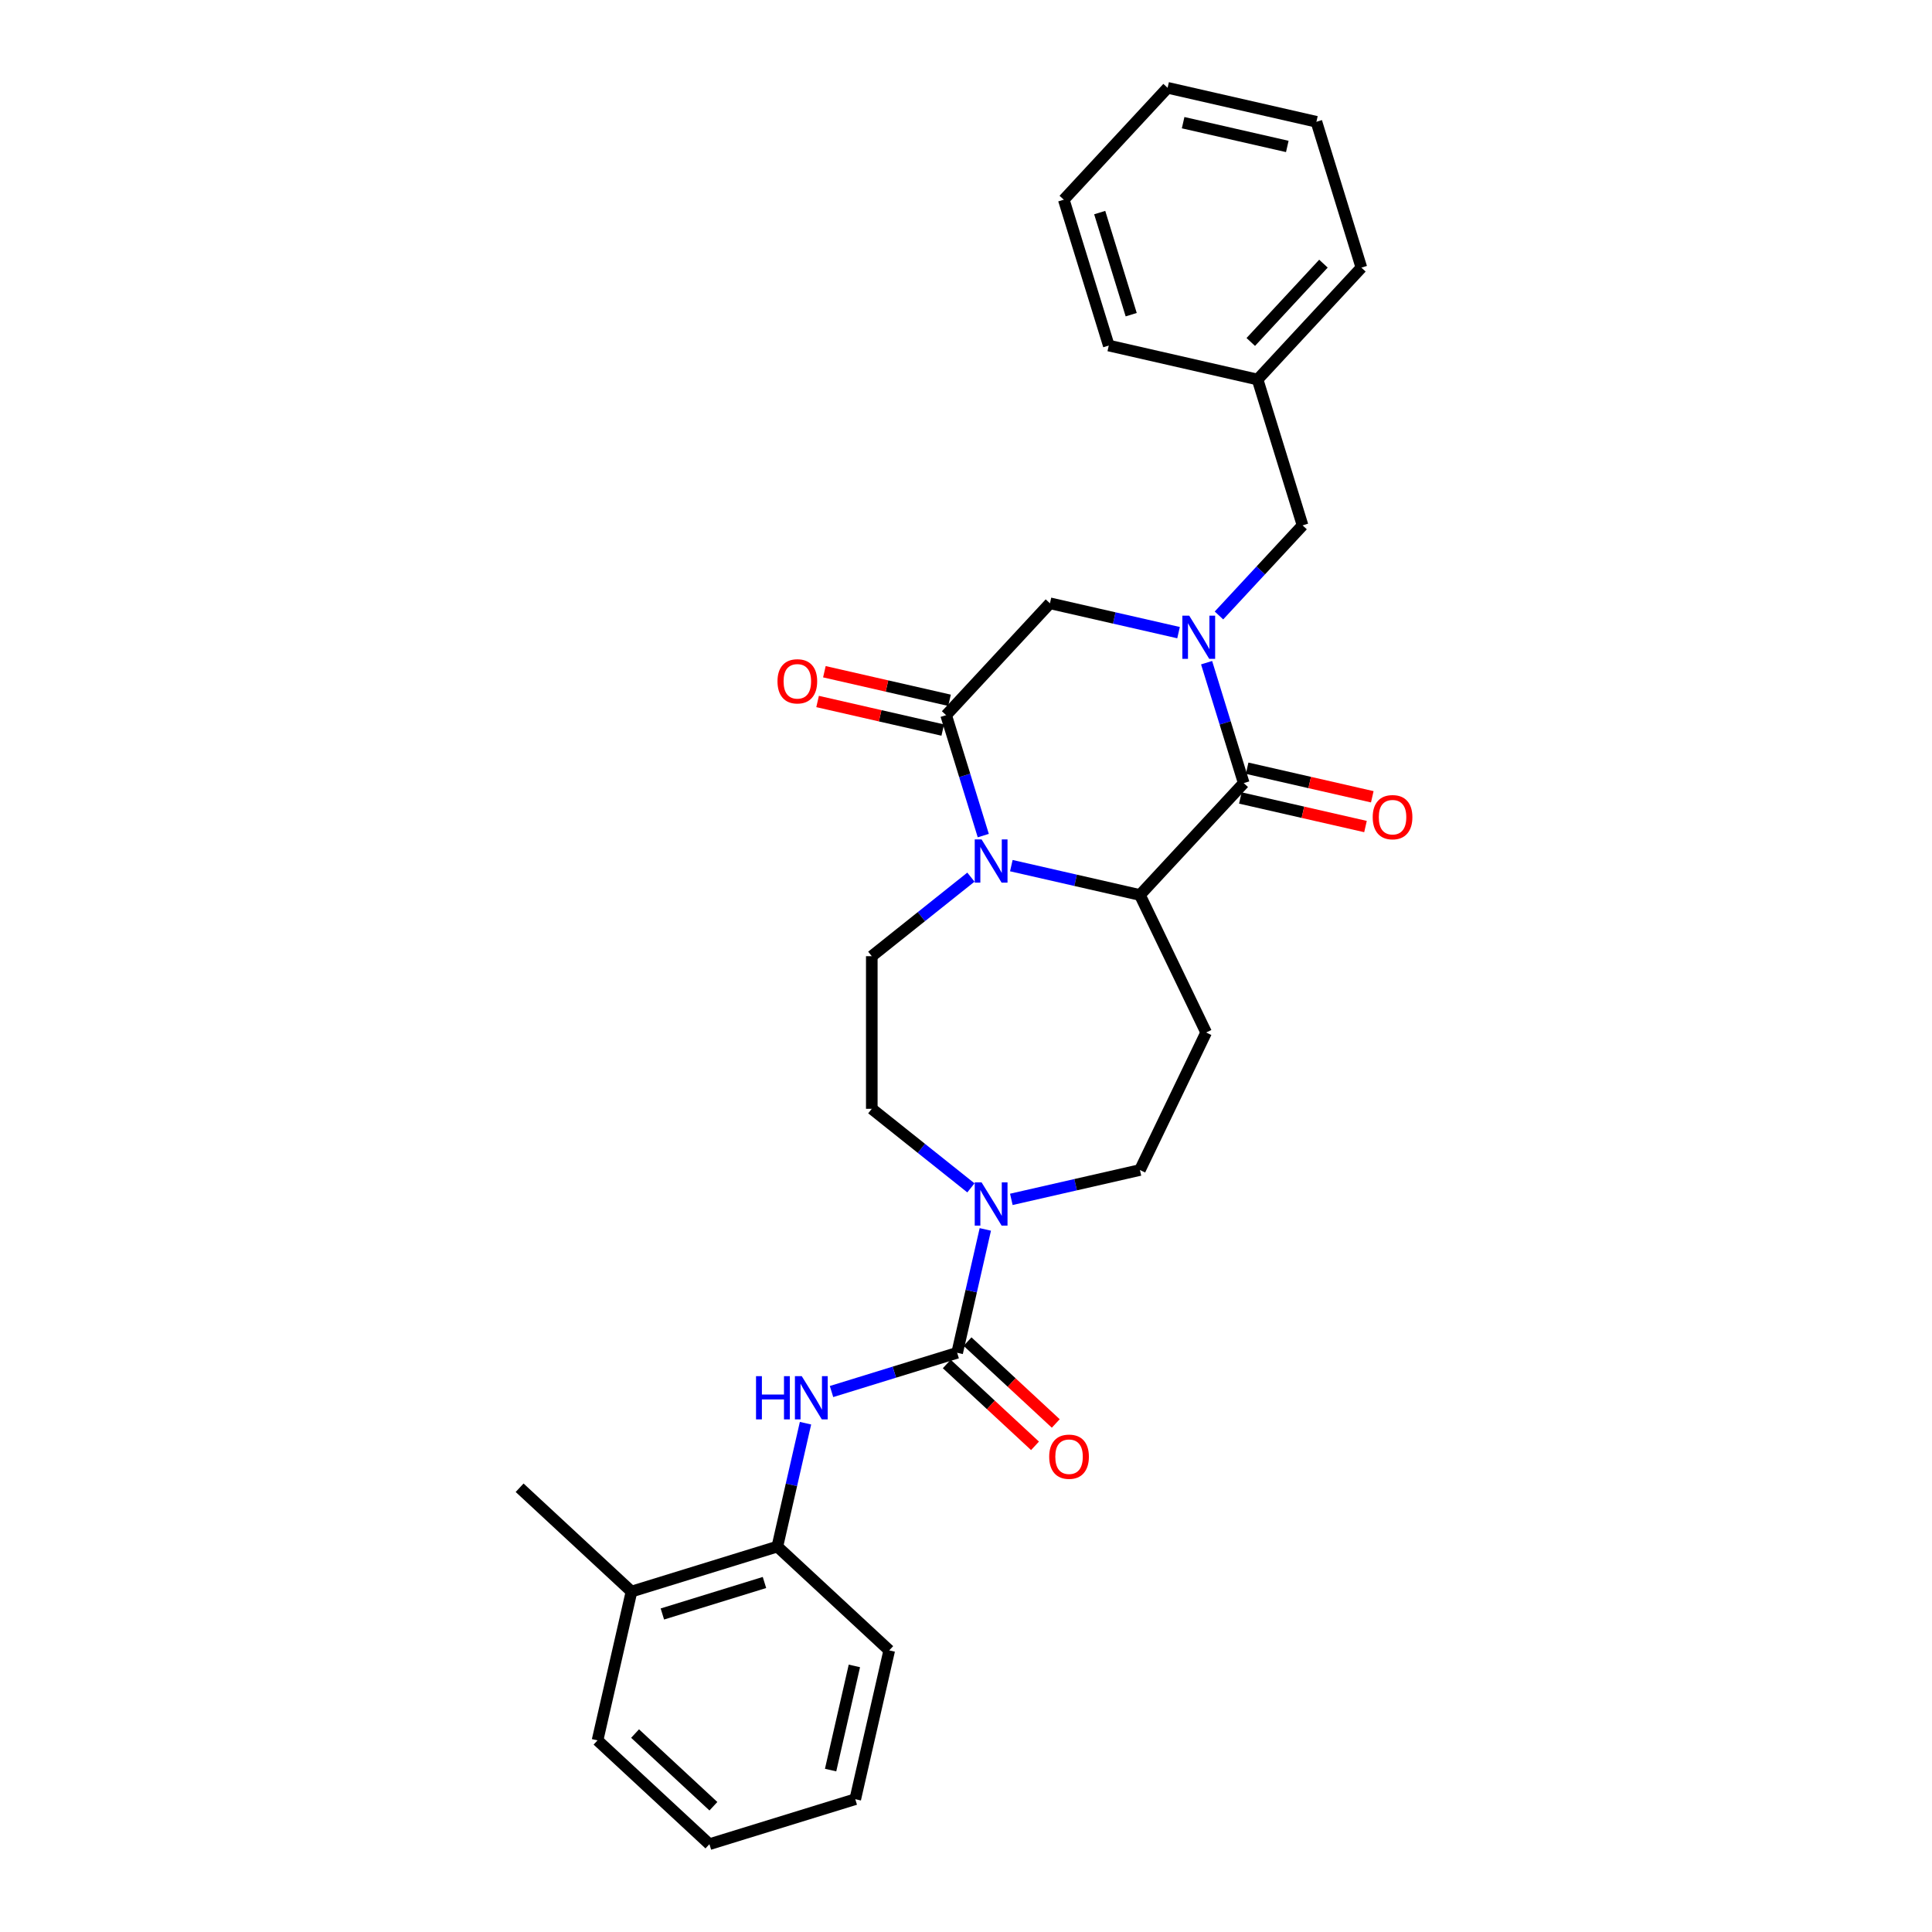 <?xml version='1.0' encoding='iso-8859-1'?>
<svg version='1.1' baseProfile='full'
              xmlns='http://www.w3.org/2000/svg'
                      xmlns:rdkit='http://www.rdkit.org/xml'
                      xmlns:xlink='http://www.w3.org/1999/xlink'
                  xml:space='preserve'
width='1000px' height='1000px' viewBox='0 0 1000 1000'>
<!-- END OF HEADER -->
<rect style='opacity:1.0;fill:#FFFFFF;stroke:none' width='1000' height='1000' x='0' y='0'> </rect>
<path class='bond-1' d='M 624.533,343.002 L 634.146,374.167' style='fill:none;fill-rule:evenodd;stroke:#0000FF;stroke-width:6px;stroke-linecap:butt;stroke-linejoin:miter;stroke-opacity:1' />
<path class='bond-1' d='M 634.146,374.167 L 643.759,405.332' style='fill:none;fill-rule:evenodd;stroke:#000000;stroke-width:6px;stroke-linecap:butt;stroke-linejoin:miter;stroke-opacity:1' />
<path class='bond-7' d='M 610.013,327.453 L 576.733,319.857' style='fill:none;fill-rule:evenodd;stroke:#0000FF;stroke-width:6px;stroke-linecap:butt;stroke-linejoin:miter;stroke-opacity:1' />
<path class='bond-7' d='M 576.733,319.857 L 543.452,312.261' style='fill:none;fill-rule:evenodd;stroke:#000000;stroke-width:6px;stroke-linecap:butt;stroke-linejoin:miter;stroke-opacity:1' />
<path class='bond-11' d='M 630.933,318.567 L 652.57,295.248' style='fill:none;fill-rule:evenodd;stroke:#0000FF;stroke-width:6px;stroke-linecap:butt;stroke-linejoin:miter;stroke-opacity:1' />
<path class='bond-11' d='M 652.57,295.248 L 674.207,271.928' style='fill:none;fill-rule:evenodd;stroke:#000000;stroke-width:6px;stroke-linecap:butt;stroke-linejoin:miter;stroke-opacity:1' />
<path class='bond-0' d='M 508.944,432.503 L 499.331,401.338' style='fill:none;fill-rule:evenodd;stroke:#0000FF;stroke-width:6px;stroke-linecap:butt;stroke-linejoin:miter;stroke-opacity:1' />
<path class='bond-0' d='M 499.331,401.338 L 489.718,370.173' style='fill:none;fill-rule:evenodd;stroke:#000000;stroke-width:6px;stroke-linecap:butt;stroke-linejoin:miter;stroke-opacity:1' />
<path class='bond-9' d='M 502.544,454.006 L 476.891,474.463' style='fill:none;fill-rule:evenodd;stroke:#0000FF;stroke-width:6px;stroke-linecap:butt;stroke-linejoin:miter;stroke-opacity:1' />
<path class='bond-9' d='M 476.891,474.463 L 451.238,494.921' style='fill:none;fill-rule:evenodd;stroke:#000000;stroke-width:6px;stroke-linecap:butt;stroke-linejoin:miter;stroke-opacity:1' />
<path class='bond-29' d='M 523.464,448.052 L 556.744,455.648' style='fill:none;fill-rule:evenodd;stroke:#0000FF;stroke-width:6px;stroke-linecap:butt;stroke-linejoin:miter;stroke-opacity:1' />
<path class='bond-29' d='M 556.744,455.648 L 590.024,463.244' style='fill:none;fill-rule:evenodd;stroke:#000000;stroke-width:6px;stroke-linecap:butt;stroke-linejoin:miter;stroke-opacity:1' />
<path class='bond-2' d='M 643.759,405.332 L 590.024,463.244' style='fill:none;fill-rule:evenodd;stroke:#000000;stroke-width:6px;stroke-linecap:butt;stroke-linejoin:miter;stroke-opacity:1' />
<path class='bond-13' d='M 642.001,413.034 L 674.388,420.426' style='fill:none;fill-rule:evenodd;stroke:#000000;stroke-width:6px;stroke-linecap:butt;stroke-linejoin:miter;stroke-opacity:1' />
<path class='bond-13' d='M 674.388,420.426 L 706.776,427.818' style='fill:none;fill-rule:evenodd;stroke:#FF0000;stroke-width:6px;stroke-linecap:butt;stroke-linejoin:miter;stroke-opacity:1' />
<path class='bond-13' d='M 645.517,397.63 L 677.904,405.022' style='fill:none;fill-rule:evenodd;stroke:#000000;stroke-width:6px;stroke-linecap:butt;stroke-linejoin:miter;stroke-opacity:1' />
<path class='bond-13' d='M 677.904,405.022 L 710.292,412.414' style='fill:none;fill-rule:evenodd;stroke:#FF0000;stroke-width:6px;stroke-linecap:butt;stroke-linejoin:miter;stroke-opacity:1' />
<path class='bond-8' d='M 590.024,463.244 L 624.302,534.421' style='fill:none;fill-rule:evenodd;stroke:#000000;stroke-width:6px;stroke-linecap:butt;stroke-linejoin:miter;stroke-opacity:1' />
<path class='bond-3' d='M 489.718,370.173 L 543.452,312.261' style='fill:none;fill-rule:evenodd;stroke:#000000;stroke-width:6px;stroke-linecap:butt;stroke-linejoin:miter;stroke-opacity:1' />
<path class='bond-16' d='M 491.476,362.471 L 459.088,355.079' style='fill:none;fill-rule:evenodd;stroke:#000000;stroke-width:6px;stroke-linecap:butt;stroke-linejoin:miter;stroke-opacity:1' />
<path class='bond-16' d='M 459.088,355.079 L 426.701,347.686' style='fill:none;fill-rule:evenodd;stroke:#FF0000;stroke-width:6px;stroke-linecap:butt;stroke-linejoin:miter;stroke-opacity:1' />
<path class='bond-16' d='M 487.96,377.875 L 455.572,370.483' style='fill:none;fill-rule:evenodd;stroke:#000000;stroke-width:6px;stroke-linecap:butt;stroke-linejoin:miter;stroke-opacity:1' />
<path class='bond-16' d='M 455.572,370.483 L 423.185,363.09' style='fill:none;fill-rule:evenodd;stroke:#FF0000;stroke-width:6px;stroke-linecap:butt;stroke-linejoin:miter;stroke-opacity:1' />
<path class='bond-4' d='M 495.425,700.198 L 502.712,668.269' style='fill:none;fill-rule:evenodd;stroke:#000000;stroke-width:6px;stroke-linecap:butt;stroke-linejoin:miter;stroke-opacity:1' />
<path class='bond-4' d='M 502.712,668.269 L 510,636.34' style='fill:none;fill-rule:evenodd;stroke:#0000FF;stroke-width:6px;stroke-linecap:butt;stroke-linejoin:miter;stroke-opacity:1' />
<path class='bond-6' d='M 495.425,700.198 L 462.909,710.228' style='fill:none;fill-rule:evenodd;stroke:#000000;stroke-width:6px;stroke-linecap:butt;stroke-linejoin:miter;stroke-opacity:1' />
<path class='bond-6' d='M 462.909,710.228 L 430.393,720.258' style='fill:none;fill-rule:evenodd;stroke:#0000FF;stroke-width:6px;stroke-linecap:butt;stroke-linejoin:miter;stroke-opacity:1' />
<path class='bond-15' d='M 490.051,705.99 L 512.885,727.176' style='fill:none;fill-rule:evenodd;stroke:#000000;stroke-width:6px;stroke-linecap:butt;stroke-linejoin:miter;stroke-opacity:1' />
<path class='bond-15' d='M 512.885,727.176 L 535.718,748.362' style='fill:none;fill-rule:evenodd;stroke:#FF0000;stroke-width:6px;stroke-linecap:butt;stroke-linejoin:miter;stroke-opacity:1' />
<path class='bond-15' d='M 500.798,694.407 L 523.631,715.593' style='fill:none;fill-rule:evenodd;stroke:#000000;stroke-width:6px;stroke-linecap:butt;stroke-linejoin:miter;stroke-opacity:1' />
<path class='bond-15' d='M 523.631,715.593 L 546.465,736.78' style='fill:none;fill-rule:evenodd;stroke:#FF0000;stroke-width:6px;stroke-linecap:butt;stroke-linejoin:miter;stroke-opacity:1' />
<path class='bond-5' d='M 523.464,620.791 L 556.744,613.195' style='fill:none;fill-rule:evenodd;stroke:#0000FF;stroke-width:6px;stroke-linecap:butt;stroke-linejoin:miter;stroke-opacity:1' />
<path class='bond-5' d='M 556.744,613.195 L 590.024,605.599' style='fill:none;fill-rule:evenodd;stroke:#000000;stroke-width:6px;stroke-linecap:butt;stroke-linejoin:miter;stroke-opacity:1' />
<path class='bond-31' d='M 502.544,614.837 L 476.891,594.379' style='fill:none;fill-rule:evenodd;stroke:#0000FF;stroke-width:6px;stroke-linecap:butt;stroke-linejoin:miter;stroke-opacity:1' />
<path class='bond-31' d='M 476.891,594.379 L 451.238,573.922' style='fill:none;fill-rule:evenodd;stroke:#000000;stroke-width:6px;stroke-linecap:butt;stroke-linejoin:miter;stroke-opacity:1' />
<path class='bond-10' d='M 416.929,736.646 L 409.642,768.575' style='fill:none;fill-rule:evenodd;stroke:#0000FF;stroke-width:6px;stroke-linecap:butt;stroke-linejoin:miter;stroke-opacity:1' />
<path class='bond-10' d='M 409.642,768.575 L 402.354,800.505' style='fill:none;fill-rule:evenodd;stroke:#000000;stroke-width:6px;stroke-linecap:butt;stroke-linejoin:miter;stroke-opacity:1' />
<path class='bond-12' d='M 624.302,534.421 L 590.024,605.599' style='fill:none;fill-rule:evenodd;stroke:#000000;stroke-width:6px;stroke-linecap:butt;stroke-linejoin:miter;stroke-opacity:1' />
<path class='bond-14' d='M 451.238,494.921 L 451.238,573.922' style='fill:none;fill-rule:evenodd;stroke:#000000;stroke-width:6px;stroke-linecap:butt;stroke-linejoin:miter;stroke-opacity:1' />
<path class='bond-17' d='M 402.354,800.505 L 326.863,823.791' style='fill:none;fill-rule:evenodd;stroke:#000000;stroke-width:6px;stroke-linecap:butt;stroke-linejoin:miter;stroke-opacity:1' />
<path class='bond-17' d='M 395.687,819.096 L 342.844,835.396' style='fill:none;fill-rule:evenodd;stroke:#000000;stroke-width:6px;stroke-linecap:butt;stroke-linejoin:miter;stroke-opacity:1' />
<path class='bond-19' d='M 402.354,800.505 L 460.266,854.239' style='fill:none;fill-rule:evenodd;stroke:#000000;stroke-width:6px;stroke-linecap:butt;stroke-linejoin:miter;stroke-opacity:1' />
<path class='bond-18' d='M 674.207,271.928 L 650.921,196.437' style='fill:none;fill-rule:evenodd;stroke:#000000;stroke-width:6px;stroke-linecap:butt;stroke-linejoin:miter;stroke-opacity:1' />
<path class='bond-20' d='M 326.863,823.791 L 268.951,770.056' style='fill:none;fill-rule:evenodd;stroke:#000000;stroke-width:6px;stroke-linecap:butt;stroke-linejoin:miter;stroke-opacity:1' />
<path class='bond-21' d='M 326.863,823.791 L 309.283,900.811' style='fill:none;fill-rule:evenodd;stroke:#000000;stroke-width:6px;stroke-linecap:butt;stroke-linejoin:miter;stroke-opacity:1' />
<path class='bond-22' d='M 650.921,196.437 L 704.656,138.525' style='fill:none;fill-rule:evenodd;stroke:#000000;stroke-width:6px;stroke-linecap:butt;stroke-linejoin:miter;stroke-opacity:1' />
<path class='bond-22' d='M 647.399,177.003 L 685.013,136.465' style='fill:none;fill-rule:evenodd;stroke:#000000;stroke-width:6px;stroke-linecap:butt;stroke-linejoin:miter;stroke-opacity:1' />
<path class='bond-23' d='M 650.921,196.437 L 573.901,178.858' style='fill:none;fill-rule:evenodd;stroke:#000000;stroke-width:6px;stroke-linecap:butt;stroke-linejoin:miter;stroke-opacity:1' />
<path class='bond-24' d='M 460.266,854.239 L 442.686,931.259' style='fill:none;fill-rule:evenodd;stroke:#000000;stroke-width:6px;stroke-linecap:butt;stroke-linejoin:miter;stroke-opacity:1' />
<path class='bond-24' d='M 442.225,862.276 L 429.919,916.191' style='fill:none;fill-rule:evenodd;stroke:#000000;stroke-width:6px;stroke-linecap:butt;stroke-linejoin:miter;stroke-opacity:1' />
<path class='bond-32' d='M 309.283,900.811 L 367.195,954.545' style='fill:none;fill-rule:evenodd;stroke:#000000;stroke-width:6px;stroke-linecap:butt;stroke-linejoin:miter;stroke-opacity:1' />
<path class='bond-32' d='M 328.717,897.289 L 369.255,934.903' style='fill:none;fill-rule:evenodd;stroke:#000000;stroke-width:6px;stroke-linecap:butt;stroke-linejoin:miter;stroke-opacity:1' />
<path class='bond-27' d='M 704.656,138.525 L 681.37,63.034' style='fill:none;fill-rule:evenodd;stroke:#000000;stroke-width:6px;stroke-linecap:butt;stroke-linejoin:miter;stroke-opacity:1' />
<path class='bond-26' d='M 573.901,178.858 L 550.615,103.366' style='fill:none;fill-rule:evenodd;stroke:#000000;stroke-width:6px;stroke-linecap:butt;stroke-linejoin:miter;stroke-opacity:1' />
<path class='bond-26' d='M 585.506,162.877 L 569.206,110.033' style='fill:none;fill-rule:evenodd;stroke:#000000;stroke-width:6px;stroke-linecap:butt;stroke-linejoin:miter;stroke-opacity:1' />
<path class='bond-25' d='M 442.686,931.259 L 367.195,954.545' style='fill:none;fill-rule:evenodd;stroke:#000000;stroke-width:6px;stroke-linecap:butt;stroke-linejoin:miter;stroke-opacity:1' />
<path class='bond-28' d='M 550.615,103.366 L 604.349,45.455' style='fill:none;fill-rule:evenodd;stroke:#000000;stroke-width:6px;stroke-linecap:butt;stroke-linejoin:miter;stroke-opacity:1' />
<path class='bond-30' d='M 681.37,63.034 L 604.349,45.455' style='fill:none;fill-rule:evenodd;stroke:#000000;stroke-width:6px;stroke-linecap:butt;stroke-linejoin:miter;stroke-opacity:1' />
<path class='bond-30' d='M 666.301,75.801 L 612.386,63.495' style='fill:none;fill-rule:evenodd;stroke:#000000;stroke-width:6px;stroke-linecap:butt;stroke-linejoin:miter;stroke-opacity:1' />
<path  class='atom-0' d='M 615.527 318.654
L 622.859 330.504
Q 623.585 331.673, 624.755 333.79
Q 625.924 335.908, 625.987 336.034
L 625.987 318.654
L 628.958 318.654
L 628.958 341.027
L 625.892 341.027
L 618.024 328.071
Q 617.107 326.554, 616.128 324.816
Q 615.18 323.078, 614.895 322.541
L 614.895 341.027
L 611.988 341.027
L 611.988 318.654
L 615.527 318.654
' fill='#0000FF'/>
<path  class='atom-1' d='M 508.059 434.478
L 515.39 446.328
Q 516.117 447.497, 517.286 449.614
Q 518.455 451.731, 518.518 451.858
L 518.518 434.478
L 521.489 434.478
L 521.489 456.851
L 518.423 456.851
L 510.555 443.895
Q 509.639 442.378, 508.659 440.64
Q 507.711 438.902, 507.427 438.364
L 507.427 456.851
L 504.519 456.851
L 504.519 434.478
L 508.059 434.478
' fill='#0000FF'/>
<path  class='atom-6' d='M 508.059 611.991
L 515.39 623.842
Q 516.117 625.011, 517.286 627.128
Q 518.455 629.245, 518.518 629.372
L 518.518 611.991
L 521.489 611.991
L 521.489 634.365
L 518.423 634.365
L 510.555 621.408
Q 509.639 619.892, 508.659 618.154
Q 507.711 616.415, 507.427 615.878
L 507.427 634.365
L 504.519 634.365
L 504.519 611.991
L 508.059 611.991
' fill='#0000FF'/>
<path  class='atom-7' d='M 391.319 712.298
L 394.353 712.298
L 394.353 721.81
L 405.792 721.81
L 405.792 712.298
L 408.826 712.298
L 408.826 734.671
L 405.792 734.671
L 405.792 724.338
L 394.353 724.338
L 394.353 734.671
L 391.319 734.671
L 391.319 712.298
' fill='#0000FF'/>
<path  class='atom-7' d='M 414.988 712.298
L 422.319 724.148
Q 423.046 725.317, 424.215 727.434
Q 425.384 729.552, 425.448 729.678
L 425.448 712.298
L 428.418 712.298
L 428.418 734.671
L 425.353 734.671
L 417.484 721.715
Q 416.568 720.198, 415.588 718.46
Q 414.64 716.722, 414.356 716.185
L 414.356 734.671
L 411.449 734.671
L 411.449 712.298
L 414.988 712.298
' fill='#0000FF'/>
<path  class='atom-14' d='M 710.509 422.974
Q 710.509 417.602, 713.163 414.6
Q 715.818 411.598, 720.779 411.598
Q 725.74 411.598, 728.395 414.6
Q 731.049 417.602, 731.049 422.974
Q 731.049 428.41, 728.363 431.506
Q 725.677 434.572, 720.779 434.572
Q 715.849 434.572, 713.163 431.506
Q 710.509 428.441, 710.509 422.974
M 720.779 432.044
Q 724.192 432.044, 726.025 429.768
Q 727.889 427.461, 727.889 422.974
Q 727.889 418.582, 726.025 416.37
Q 724.192 414.126, 720.779 414.126
Q 717.366 414.126, 715.502 416.338
Q 713.669 418.55, 713.669 422.974
Q 713.669 427.493, 715.502 429.768
Q 717.366 432.044, 720.779 432.044
' fill='#FF0000'/>
<path  class='atom-16' d='M 543.066 753.996
Q 543.066 748.624, 545.721 745.622
Q 548.375 742.62, 553.337 742.62
Q 558.298 742.62, 560.952 745.622
Q 563.607 748.624, 563.607 753.996
Q 563.607 759.431, 560.921 762.528
Q 558.235 765.593, 553.337 765.593
Q 548.407 765.593, 545.721 762.528
Q 543.066 759.463, 543.066 753.996
M 553.337 763.065
Q 556.749 763.065, 558.582 760.79
Q 560.447 758.483, 560.447 753.996
Q 560.447 749.603, 558.582 747.391
Q 556.749 745.148, 553.337 745.148
Q 549.924 745.148, 548.059 747.36
Q 546.226 749.572, 546.226 753.996
Q 546.226 758.515, 548.059 760.79
Q 549.924 763.065, 553.337 763.065
' fill='#FF0000'/>
<path  class='atom-17' d='M 402.428 352.657
Q 402.428 347.285, 405.082 344.283
Q 407.736 341.28, 412.698 341.28
Q 417.659 341.28, 420.313 344.283
Q 422.968 347.285, 422.968 352.657
Q 422.968 358.092, 420.282 361.189
Q 417.596 364.254, 412.698 364.254
Q 407.768 364.254, 405.082 361.189
Q 402.428 358.124, 402.428 352.657
M 412.698 361.726
Q 416.111 361.726, 417.943 359.451
Q 419.808 357.144, 419.808 352.657
Q 419.808 348.264, 417.943 346.052
Q 416.111 343.809, 412.698 343.809
Q 409.285 343.809, 407.42 346.021
Q 405.588 348.233, 405.588 352.657
Q 405.588 357.176, 407.42 359.451
Q 409.285 361.726, 412.698 361.726
' fill='#FF0000'/>
</svg>
